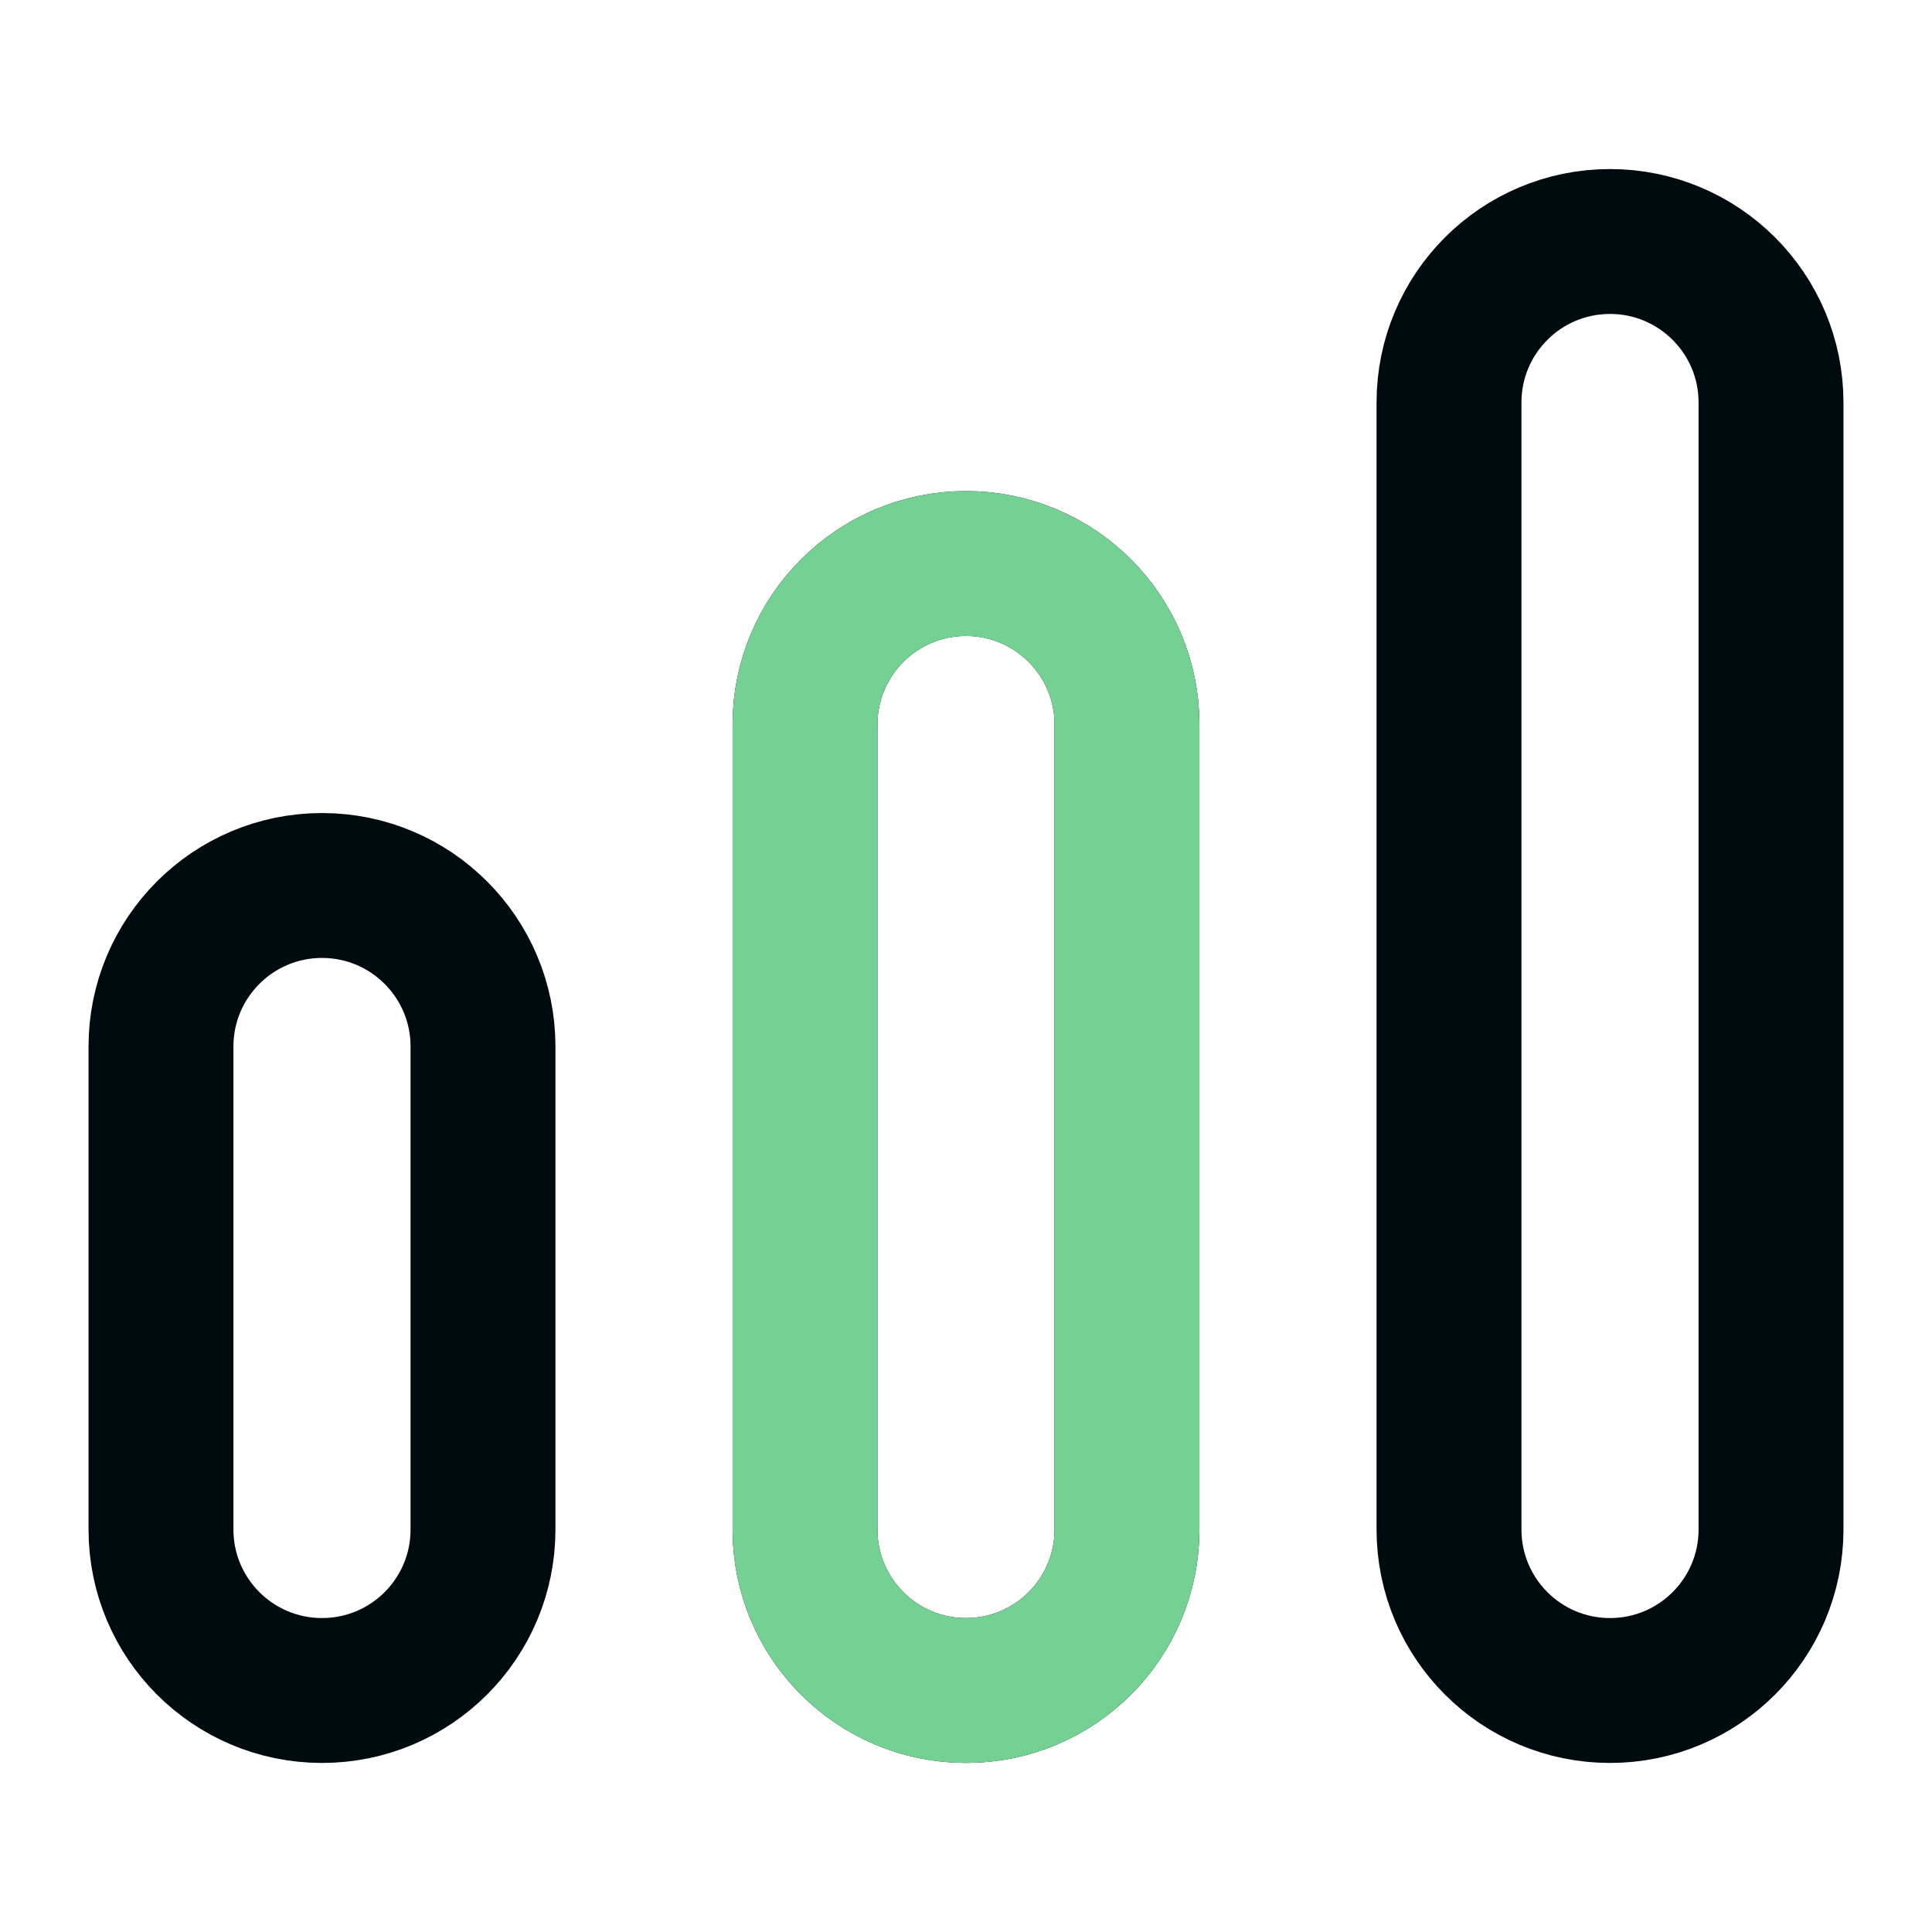 <svg width="40" height="40" viewBox="0 0 40 40" fill="none" xmlns="http://www.w3.org/2000/svg">
<path d="M33.333 5C35.174 5 36.667 6.492 36.667 8.333V31.667C36.667 33.508 35.174 35 33.333 35C31.492 35 30 33.508 30 31.667V8.333C30 6.492 31.492 5 33.333 5Z" stroke="#000B0F" stroke-width="3"/>
<path d="M6.667 18.333C8.508 18.333 10 19.826 10 21.667L10 31.667C10 33.508 8.508 35 6.667 35C4.826 35 3.333 33.508 3.333 31.667L3.333 21.667C3.333 19.826 4.826 18.333 6.667 18.333Z" stroke="#000B0F" stroke-width="3"/>
<path d="M20 11.667C21.841 11.667 23.333 13.159 23.333 15V31.667C23.333 33.508 21.841 35 20 35C18.159 35 16.667 33.508 16.667 31.667L16.667 15C16.667 13.159 18.159 11.667 20 11.667Z" stroke="#000B0F" stroke-width="3"/>
<path d="M20 11.667C21.841 11.667 23.333 13.159 23.333 15V31.667C23.333 33.508 21.841 35 20 35C18.159 35 16.667 33.508 16.667 31.667L16.667 15C16.667 13.159 18.159 11.667 20 11.667Z" stroke="#75D093" stroke-width="3"/>
</svg>
